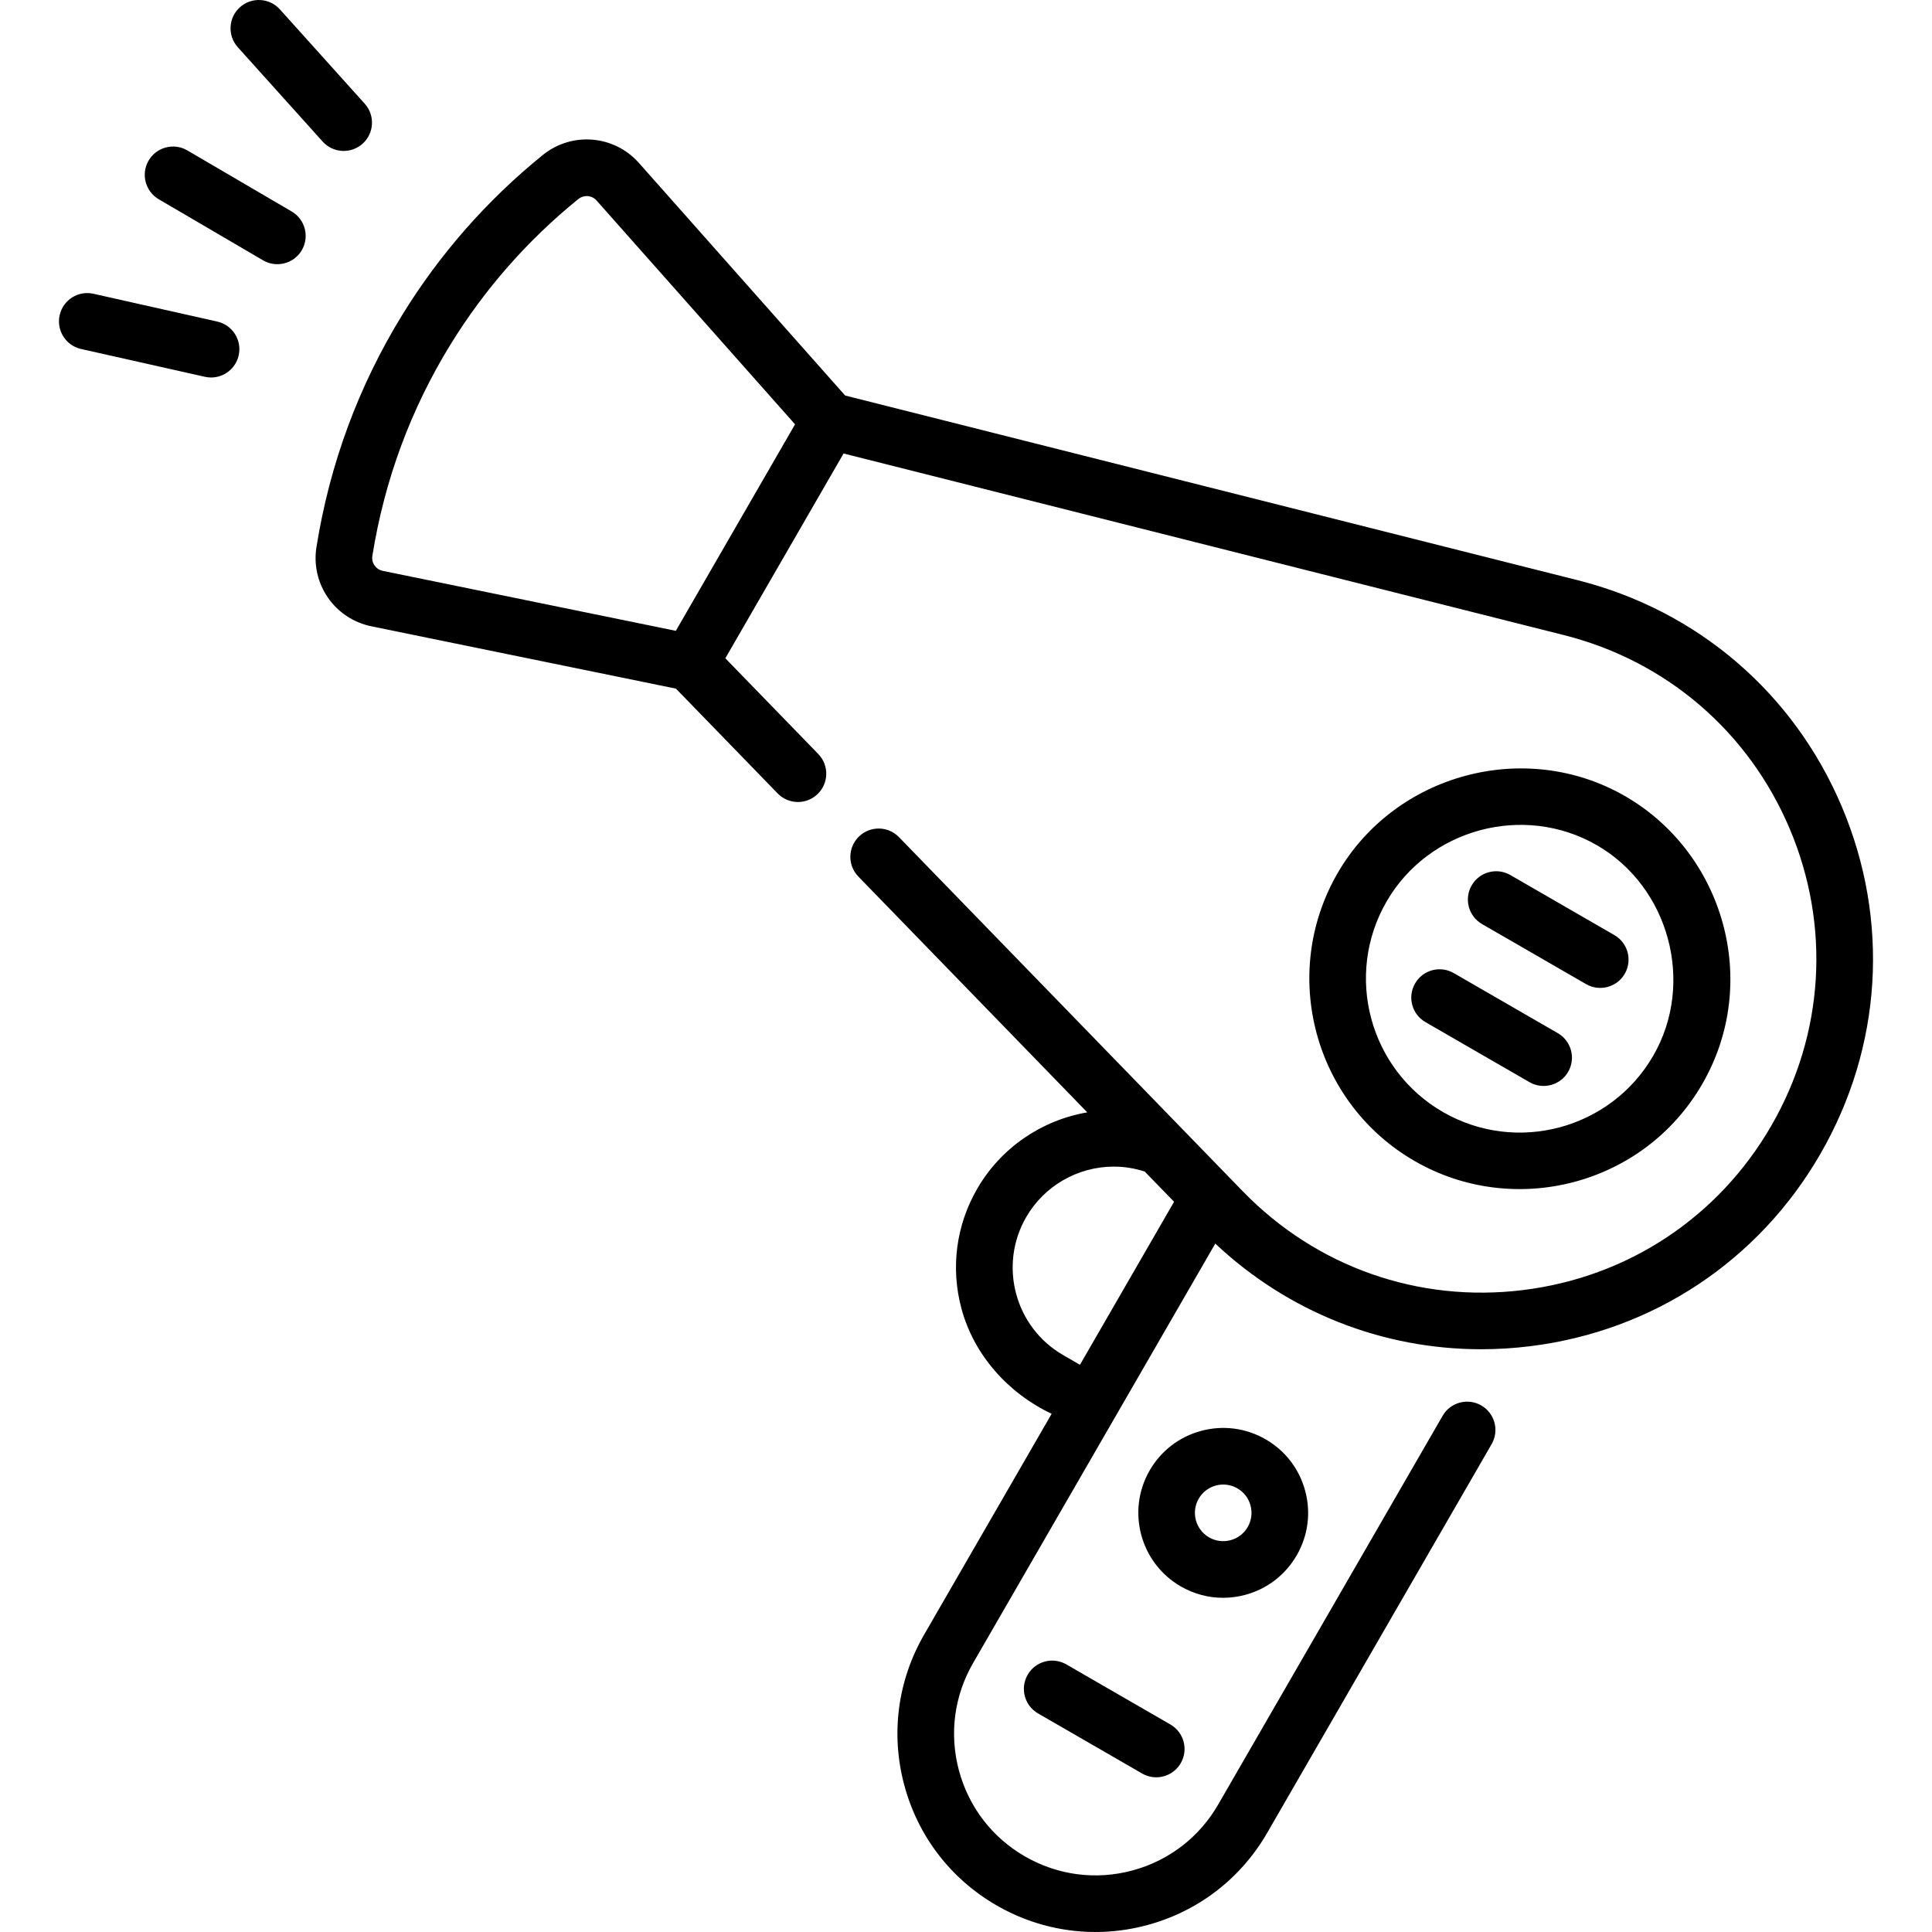 <?xml version="1.0" encoding="UTF-8"?> <svg xmlns="http://www.w3.org/2000/svg" id="Capa_1" height="512" viewBox="0 0 512.008 512.008" width="512"> <g> <path d="m77.299 56.047-27.647-16.185c-3.575-2.093-8.169-.891-10.262 2.684s-.891 8.169 2.684 10.262l27.646 16.184c3.513 2.06 8.147.928 10.262-2.684 2.093-3.574.891-8.169-2.683-10.261zm8.208-18.53c2.777 3.088 7.521 3.322 10.592.561 3.079-2.77 3.331-7.512.561-10.592l-22.486-25.002c-2.769-3.079-7.511-3.33-10.592-.561-3.079 2.77-3.331 7.512-.561 10.592zm-27.927 47.703-32.809-7.368c-4.048-.911-8.054 1.633-8.961 5.674-.908 4.042 1.633 8.054 5.674 8.961l32.809 7.368c.554.125 1.106.185 1.65.185 3.432 0 6.527-2.37 7.311-5.858.908-4.043-1.633-8.054-5.674-8.962zm430.535 128.565c-12.749-30.144-38.262-52.021-69.998-60.022l-194.141-48.945-54.652-61.632c-6.588-7.432-17.798-8.343-25.52-2.076-14.748 11.963-27.249 26.186-37.155 42.273-11.602 18.844-19.266 39.563-22.78 61.581-1.563 9.794 4.835 19.025 14.565 21.018l80.696 16.513 26.959 27.771c2.888 2.974 7.635 3.041 10.605.158 2.973-2.886 3.043-7.634.158-10.605l-24.625-25.366 31.333-54.27 190.888 48.125c27.135 6.841 48.949 25.547 59.85 51.32s9.127 54.455-4.864 78.689c-13.992 24.234-37.944 40.111-65.715 43.558-27.769 3.45-54.877-6.092-74.369-26.171l-91.11-93.853c-2.885-2.974-7.632-3.043-10.604-.158-2.973 2.886-3.043 7.634-.158 10.605l60.664 62.49c-12.129 2.078-22.932 9.439-29.181 20.271-5.576 9.662-7.059 20.916-4.173 31.689 3.299 12.315 12.357 22.463 23.916 27.928l-33.813 58.562c-7.013 12.146-8.876 26.297-5.245 39.843 3.63 13.545 12.317 24.864 24.459 31.871 12.179 7.028 26.374 8.857 39.836 5.25 13.545-3.629 24.867-12.316 31.881-24.464l59.485-103.029c2.071-3.587.842-8.174-2.745-10.245-3.586-2.071-8.175-.844-10.245 2.745l-59.485 103.031c-5.01 8.677-13.098 14.883-22.772 17.475-9.675 2.593-19.779 1.261-28.454-3.751-8.673-5.006-14.878-13.09-17.471-22.765s-1.263-19.782 3.747-28.459l64.187-111.169c19.304 18.146 44.261 27.999 70.464 27.999 4.317 0 8.67-.268 13.035-.81 32.479-4.031 60.493-22.6 76.857-50.943s18.438-61.889 5.69-92.032zm-309.007-46.607-77.666-15.893c-1.842-.377-3.055-2.116-2.761-3.959 3.201-20.058 10.18-38.926 20.741-56.079 9.017-14.645 20.399-27.595 33.832-38.49.658-.534 1.448-.796 2.232-.796.967 0 1.926.398 2.614 1.175l52.601 59.319zm107.097 194.509-4.459-2.573c-12.777-7.374-17.171-23.773-9.793-36.557 4.765-8.258 13.655-13.388 23.203-13.388 2.811 0 5.57.446 8.225 1.317l7.767 8zm164.934-74.433c15.618-27.05 5.617-61.207-20.431-76.247-26.52-15.312-61.039-5.912-76.247 20.43-15.389 26.654-6.225 60.858 20.43 76.248 26.321 15.196 60.698 6.503 76.248-20.431zm-83.687-48.318c11.131-19.28 36.349-26.144 55.757-14.939 19.138 11.048 26.051 36.511 14.94 55.757-11.253 19.492-36.268 26.192-55.758 14.94-19.491-11.254-26.192-36.267-14.939-55.758zm-37.463 183.728c5.806-1.556 10.658-5.278 13.662-10.484 3.005-5.204 3.804-11.268 2.248-17.072-1.556-5.806-5.278-10.658-10.482-13.662-5.206-3.006-11.269-3.805-17.074-2.248-5.805 1.556-10.657 5.278-13.662 10.484-6.203 10.744-2.508 24.532 8.235 30.734 3.467 2.002 7.315 3.024 11.214 3.024 1.954 0 3.922-.257 5.859-.776zm-9.573-15.239c-3.581-2.067-4.813-6.664-2.745-10.245 1.002-1.735 2.619-2.977 4.555-3.495.646-.173 1.301-.258 1.952-.258 1.3 0 2.583.341 3.739 1.008 1.734 1.002 2.976 2.619 3.494 4.554s.252 3.956-.75 5.691v.001c-1.002 1.734-2.619 2.976-4.554 3.494-1.934.518-3.956.251-5.691-.75zm95.171-123.377c2.071-3.587.842-8.174-2.745-10.245l-27.582-15.924c-3.589-2.07-8.176-.843-10.245 2.745-2.071 3.587-.842 8.174 2.745 10.245l27.582 15.924c3.522 2.036 8.151.88 10.245-2.745zm-105.413 172.966-27.582-15.924c-3.59-2.071-8.176-.843-10.245 2.745-2.071 3.587-.842 8.174 2.745 10.245l27.582 15.924c1.182.682 2.471 1.006 3.743 1.006 2.592 0 5.113-1.345 6.502-3.751 2.071-3.586.841-8.173-2.745-10.245zm82.586-212.127 27.582 15.925c3.523 2.039 8.152.879 10.245-2.745 2.071-3.587.842-8.174-2.745-10.245l-27.582-15.925c-3.586-2.071-8.175-.843-10.245 2.745-2.072 3.587-.842 8.174 2.745 10.245z"></path> </g> </svg> 